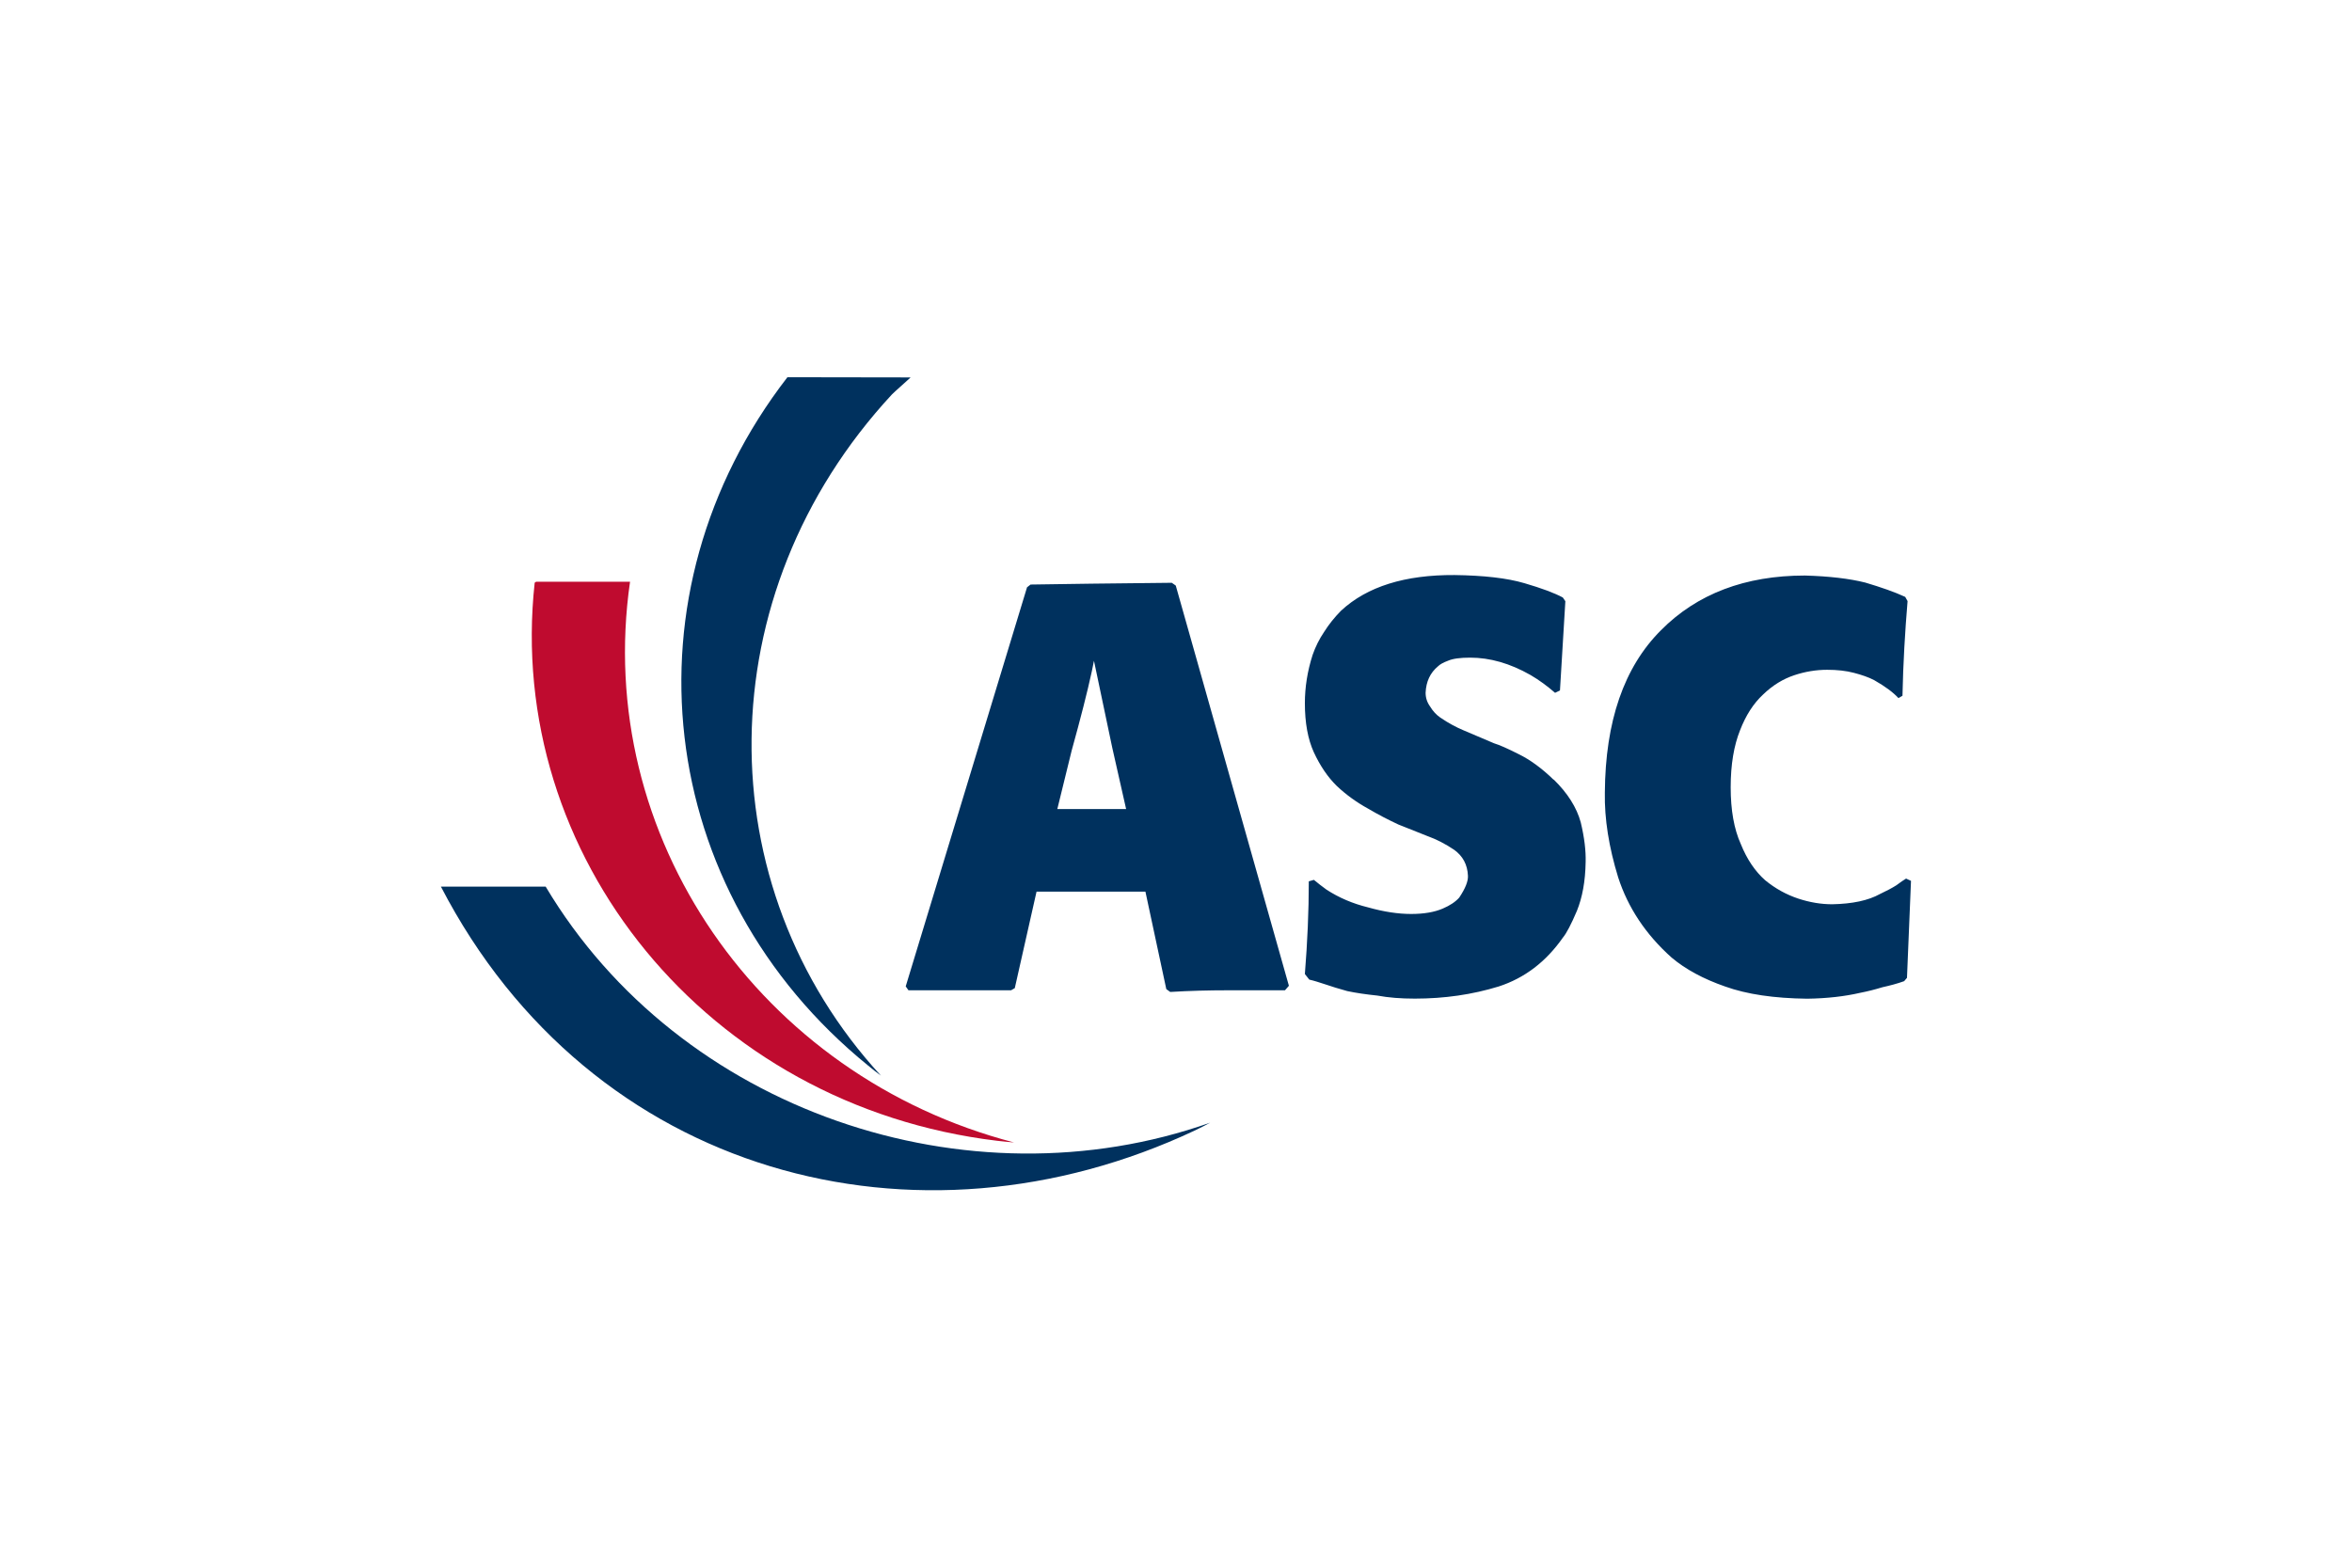 <?xml version="1.0" encoding="UTF-8"?>
<svg xmlns="http://www.w3.org/2000/svg" id="Ebene_1" data-name="Ebene 1" width="240" height="160" viewBox="0 0 240 160">
  <defs>
    <style>
      .cls-1 {
        fill: #00315e;
      }

      .cls-2 {
        fill: #bf0b2f;
      }
    </style>
  </defs>
  <path class="cls-1" d="m114.92,82.57h-7.03l1.46-5.95c.91-3.28,1.6-5.98,2.06-8.1.07-.38.15-.74.22-1.08l1.87,8.89,1.41,6.24Zm5.05-22.81l-.4-.28-8.17.09-6.24.09-.36.28-12.38,40.73.28.4h10.47l.38-.22,2.22-9.85h11.11l2.13,9.95.4.29c1.98-.12,3.92-.17,5.86-.17h5.85l.4-.46s-11.54-40.83-11.54-40.83Zm38.56,19.82c-1.22-1.19-2.42-2.05-3.54-2.6-1.12-.57-1.98-.95-2.54-1.12l-3.15-1.34c-.67-.28-1.48-.7-2.34-1.29-.4-.28-.74-.64-1.03-1.12-.31-.43-.46-.89-.46-1.41.05-1.13.46-2.03,1.27-2.7.19-.19.52-.38,1.03-.57.48-.21,1.24-.31,2.25-.31,2.01,0,4.06.58,6.15,1.77.91.53,1.74,1.15,2.51,1.82l.5-.24.55-9.11-.26-.38c-.86-.46-2.17-.95-3.92-1.46-1.77-.52-4.14-.79-7.13-.83-5.05-.03-8.91,1.17-11.57,3.63-.69.7-1.27,1.43-1.74,2.18-.49.72-.88,1.51-1.17,2.34-.53,1.65-.79,3.3-.79,4.93,0,2.01.31,3.68.91,5,.64,1.38,1.41,2.53,2.36,3.46.96.9,2.03,1.67,3.18,2.3,1,.59,2.04,1.13,3.09,1.62l2.94,1.17c.95.34,1.86.81,2.75,1.41.89.64,1.36,1.51,1.41,2.65.03.55-.26,1.29-.89,2.23-.38.43-.95.81-1.68,1.12-.83.36-1.91.55-3.23.55s-2.79-.22-4.38-.67c-1.56-.38-2.97-.98-4.25-1.81-.44-.32-.87-.65-1.29-1l-.52.15c0,3.06-.14,6.21-.4,9.46l.45.57c.46.1,1.01.28,1.62.48.65.22,1.41.46,2.25.69.89.19,1.93.34,3.08.46,1.12.21,2.39.31,3.82.31,3.01,0,5.86-.41,8.56-1.24,2.65-.86,4.83-2.53,6.55-4.99.36-.43.84-1.34,1.43-2.73.55-1.36.86-3.01.89-4.99.03-1.12-.12-2.46-.5-4.04-.41-1.51-1.34-2.99-2.77-4.38m35.98,10.11c-.26.15-.58.38-1,.69-.46.29-1.01.58-1.67.89-1.2.67-2.84,1.01-4.88,1.05-1.13,0-2.29-.19-3.47-.58-1.2-.4-2.32-1.01-3.37-1.87-1.01-.89-1.86-2.13-2.49-3.7-.69-1.53-1.03-3.46-1.03-5.79s.33-4.26.96-5.83c.58-1.5,1.36-2.72,2.34-3.63.98-.95,2.05-1.6,3.2-1.98,1.08-.36,2.21-.55,3.35-.55,1.01,0,1.93.1,2.72.31.81.21,1.5.45,2.06.74,1.13.64,1.96,1.26,2.49,1.84l.41-.24c.07-3.34.26-6.55.52-9.66l-.24-.43c-1.08-.5-2.46-.98-4.07-1.46-1.63-.41-3.68-.65-6.16-.72-6.1,0-11.02,1.87-14.7,5.59-3.77,3.77-5.67,9.28-5.72,16.56-.05,2.68.41,5.57,1.36,8.66,1,3.08,2.8,5.81,5.45,8.18,1.41,1.19,3.23,2.18,5.48,2.96,2.2.79,4.99,1.2,8.36,1.24,2.05-.03,3.83-.24,5.4-.6.77-.15,1.52-.34,2.27-.57.76-.17,1.5-.36,2.22-.62l.29-.34.41-9.9-.48-.22h0Zm-138.83.83h-10.69c15.35,29.59,48.62,38.23,76.95,24.88.52-.24,1.03-.52,1.55-.79-24.74,8.75-54.15-1.17-67.81-24.09"></path>
  <path class="cls-2" d="m101.75,116.43c.57.07,1.15.12,1.72.17-25.93-6.76-42.93-31.24-39.18-57.23h-9.58l-.15.1c-3.04,27.83,17.57,53.4,47.19,56.96"></path>
  <path class="cls-1" d="m88.58,108.75c.43.36.86.7,1.31,1.03-17.78-19.34-17.79-49.1,1.12-69.52.17-.19,1.74-1.56,1.91-1.74l-12.57-.02c-17.07,22.07-13.67,52.47,8.23,70.25"></path>
</svg>
